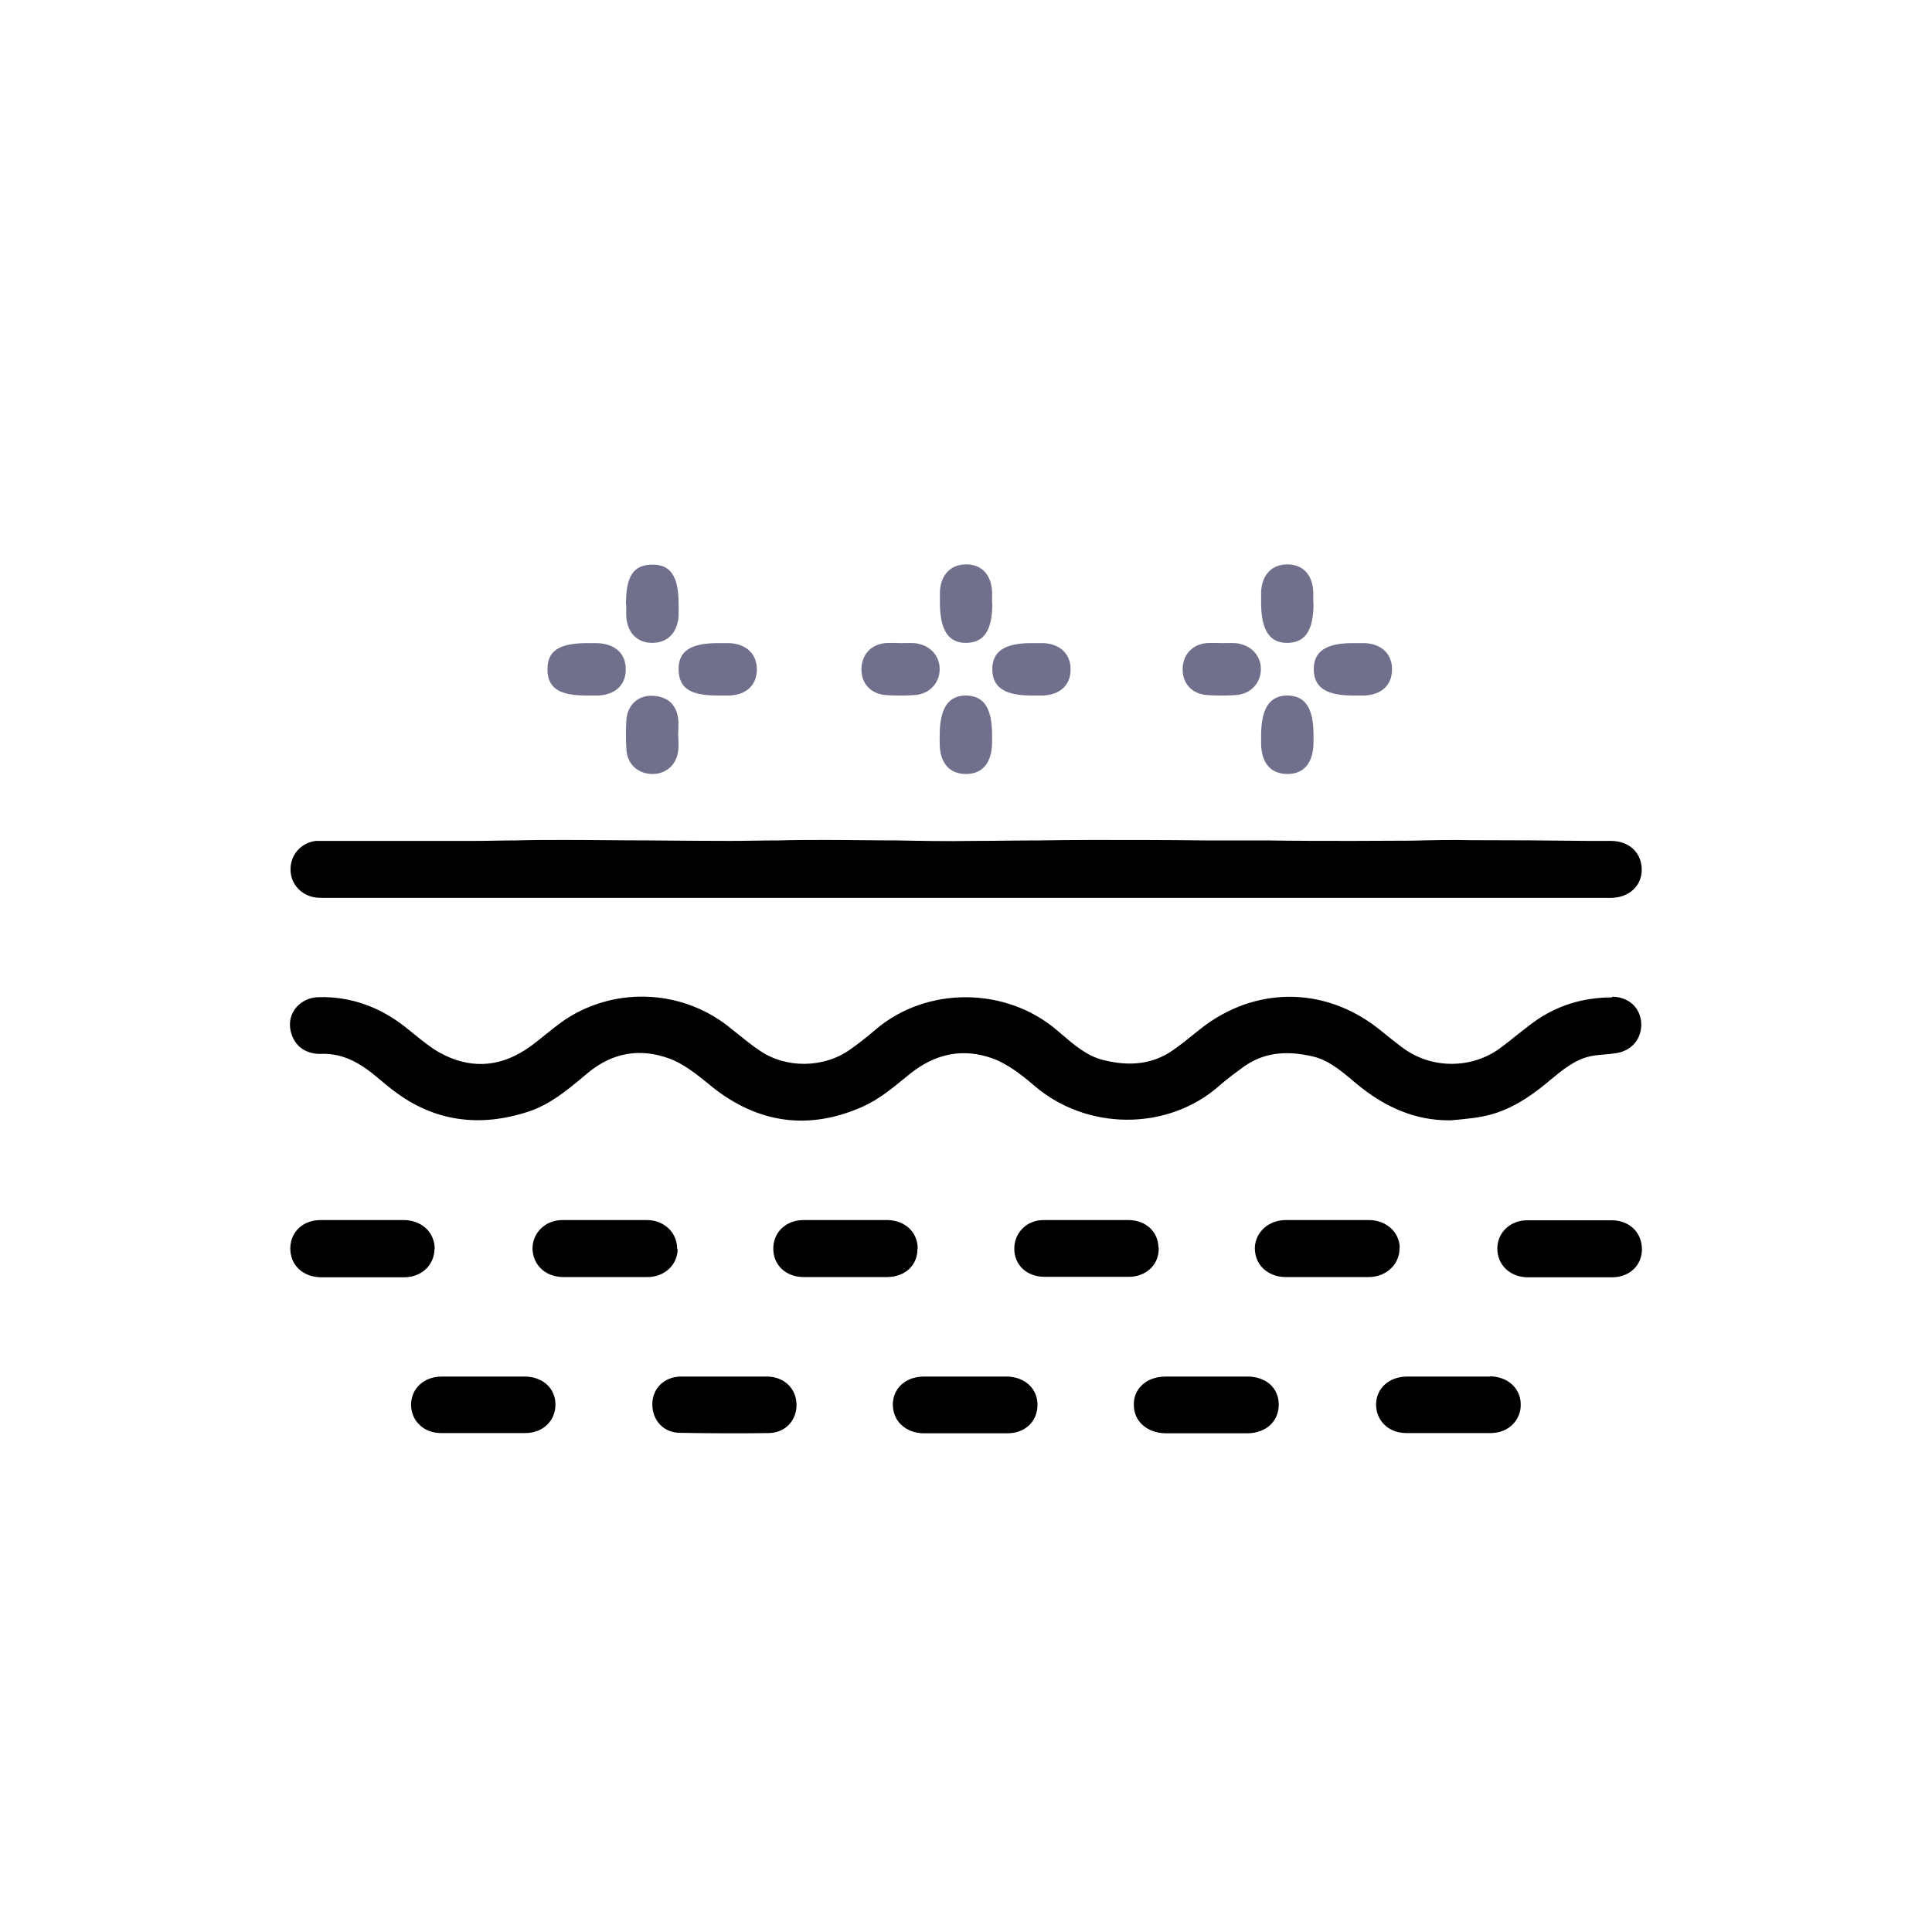<svg viewBox="0 0 80 80" xmlns="http://www.w3.org/2000/svg" data-sanitized-data-name="Layer 1" data-name="Layer 1" id="Layer_1">
  <defs>
    <style>
      .cls-1 {
        fill: #71708c;
      }

      .cls-1, .cls-2 {
        stroke-width: 0px;
      }

      .cls-2 {
        fill: #000;
      }
    </style>
  </defs>
  <g>
    <path d="M41.09,24.98c0,1.11-.33,1.62-1.06,1.64-.75.02-1.11-.52-1.11-1.66,0-.16,0-.32,0-.47.04-.7.45-1.12,1.09-1.12.64,0,1.04.43,1.07,1.14,0,.16,0,.32,0,.47Z" class="cls-1"></path>
    <path d="M37.32,26.63c.18,0,.36-.01.54,0,.63.06,1.06.51,1.05,1.1-.01.56-.43,1.01-1.03,1.05-.4.03-.81.03-1.21,0-.61-.05-1-.47-1-1.06,0-.59.38-1.03.98-1.09.22-.02.45,0,.68,0h0Z" class="cls-1"></path>
    <path d="M42.72,28.8c-1.11,0-1.62-.33-1.63-1.07-.01-.76.51-1.11,1.66-1.1.16,0,.32,0,.47,0,.69.04,1.12.46,1.11,1.1,0,.64-.44,1.04-1.14,1.07-.16,0-.32,0-.47,0Z" class="cls-1"></path>
    <path d="M38.91,30.46c0-1.14.36-1.67,1.11-1.66.73.02,1.06.53,1.06,1.64,0,.11,0,.23,0,.34-.02.81-.4,1.27-1.08,1.27-.68,0-1.08-.45-1.09-1.25,0-.11,0-.23,0-.34Z" class="cls-1"></path>
  </g>
  <g>
    <path d="M54.39,24.98c0,1.11-.33,1.62-1.06,1.64-.75.02-1.11-.52-1.11-1.66,0-.16,0-.32,0-.47.04-.7.45-1.12,1.09-1.12.64,0,1.04.43,1.07,1.14,0,.16,0,.32,0,.47Z" class="cls-1"></path>
    <path d="M50.62,26.63c.18,0,.36-.01.54,0,.63.06,1.06.51,1.05,1.1-.01.56-.43,1.01-1.03,1.05-.4.03-.81.03-1.21,0-.61-.05-1-.47-1-1.06,0-.59.38-1.03.98-1.09.22-.02.45,0,.68,0h0Z" class="cls-1"></path>
    <path d="M56.03,28.8c-1.11,0-1.62-.33-1.63-1.07-.01-.76.51-1.11,1.66-1.1.16,0,.32,0,.47,0,.69.04,1.12.46,1.11,1.1,0,.64-.44,1.04-1.14,1.07-.16,0-.32,0-.47,0Z" class="cls-1"></path>
    <path d="M52.22,30.46c0-1.14.36-1.67,1.11-1.66.73.02,1.06.53,1.06,1.64,0,.11,0,.23,0,.34-.02.81-.4,1.27-1.08,1.27-.68,0-1.08-.45-1.09-1.25,0-.11,0-.23,0-.34Z" class="cls-1"></path>
  </g>
  <g>
    <path d="M25.92,25.01c0-1.14.3-1.61,1.06-1.63.78-.02,1.12.47,1.12,1.64,0,.16,0,.32,0,.47-.04.7-.45,1.13-1.09,1.13-.64,0-1.05-.43-1.08-1.14,0-.16,0-.32,0-.47Z" class="cls-1"></path>
    <path d="M24.29,28.8c-1.14,0-1.61-.31-1.62-1.07-.01-.78.48-1.1,1.65-1.1.14,0,.27,0,.41,0,.75.03,1.19.44,1.18,1.1,0,.64-.44,1.04-1.15,1.07-.16,0-.32,0-.47,0Z" class="cls-1"></path>
    <path d="M29.74,28.8c-1.16,0-1.61-.29-1.64-1.05-.02-.78.47-1.12,1.64-1.12.16,0,.32,0,.47,0,.7.04,1.13.45,1.13,1.09,0,.64-.43,1.05-1.13,1.08-.16,0-.32,0-.47,0Z" class="cls-1"></path>
    <path d="M28.09,30.5c0,.18.01.36,0,.54-.06.61-.48,1-1.06,1.01-.59,0-1.04-.38-1.09-.98-.03-.43-.03-.86,0-1.29.05-.6.5-1,1.09-.97.59.03.97.34,1.05.94.03.24,0,.5,0,.74,0,0,0,0,0,0Z" class="cls-1"></path>
  </g>
  <g>
    <path d="M66.76,41.3c-1.2,0-2.3.33-3.26,1.03-.25.18-.49.38-.74.57-.21.17-.42.34-.64.5-1.17.86-2.81.87-3.99.02-.23-.16-.44-.34-.66-.51-.15-.12-.29-.24-.45-.36-2.22-1.71-5.07-1.7-7.28.03l-.34.27c-.28.23-.56.45-.85.65-.8.55-1.74.68-2.88.39-.67-.17-1.19-.62-1.75-1.1l-.13-.11c-2.12-1.83-5.42-1.85-7.53-.05-.34.29-.69.57-1.06.83-1.08.77-2.65.79-3.73.05-.33-.22-.64-.47-.95-.72l-.35-.28c-2.01-1.59-4.87-1.66-6.94-.17-.22.16-.43.33-.64.5-.28.22-.55.45-.85.64-1.14.73-2.33.77-3.53.11-.36-.2-.69-.47-1.04-.75-.13-.11-.27-.22-.41-.33-1.07-.84-2.28-1.25-3.54-1.22-.43,0-.8.2-1.02.51-.21.3-.25.68-.12,1.05.18.51.61.79,1.18.79.81-.04,1.51.27,2.26.89l.11.09c.23.19.45.38.68.55,1.64,1.25,3.52,1.54,5.6.85.86-.29,1.54-.85,2.19-1.39l.25-.21c1.02-.84,2.15-1.03,3.36-.59.58.21,1.12.64,1.64,1.06l.13.11c1.92,1.53,4.02,1.81,6.23.83.66-.29,1.23-.76,1.78-1.21l.16-.13c1.08-.88,2.24-1.1,3.46-.66.62.23,1.21.69,1.7,1.11,2.19,1.9,5.57,1.9,7.7,0,.33-.29.69-.55.99-.77.79-.56,1.7-.7,2.88-.42.62.15,1.12.56,1.64,1l.12.1c1.23,1.03,2.49,1.54,3.85,1.54.03,0,.06,0,.09,0l.43-.04c.29-.03.59-.06.88-.12,1.12-.21,2-.85,2.65-1.38l.13-.11c.53-.44,1.04-.86,1.67-1,.21-.05.42-.06.64-.08.12-.01.25-.02.37-.04.7-.08,1.14-.59,1.11-1.26-.04-.64-.52-1.08-1.21-1.09Z" class="cls-2"></path>
    <path d="M13.11,37.17c.1,0,.2.01.3.01.04,0,.09,0,.13,0h53.14c.76,0,1.3-.48,1.3-1.17,0-.7-.52-1.19-1.28-1.19h-.94c-1.62-.02-3.23-.03-4.85-.03-.83-.02-1.63,0-2.45.02-.8,0-1.61.01-2.41.01-1.19,0-2.41,0-3.61-.02h-2.57c-1.55-.02-3.11-.02-4.66-.02-.72,0-1.44.01-2.16.02-.92,0-1.85.02-2.77.02-1.04.02-2.1,0-3.16-.02-.97,0-1.94-.02-2.92-.02-.62,0-1.31,0-1.96.02-.67,0-1.34.02-2,.02-1.12,0-2.23-.01-3.35-.02-1.16,0-2.33-.02-3.49-.02-.7,0-1.35,0-2.03.02-.58,0-1.16.02-1.73.02-1.39,0-2.79,0-4.18,0h-2.12c-.08,0-.18,0-.26,0-.63.08-1.07.59-1.05,1.22.02.6.48,1.07,1.09,1.13Z" class="cls-2"></path>
    <path d="M38,51.7c0-.68-.53-1.17-1.25-1.18-1.16,0-2.32,0-3.48,0-.72,0-1.25.5-1.25,1.18,0,.68.51,1.17,1.24,1.18.23,0,.46,0,.69,0,.18,0,.35,0,.53,0h.53s.52,0,.52,0c.41,0,.82,0,1.22,0,.74-.01,1.25-.5,1.24-1.18Z" class="cls-2"></path>
    <path d="M47.97,51.67c-.01-.67-.52-1.14-1.23-1.15-1.17,0-2.35,0-3.52,0-.36,0-.68.13-.9.37-.21.22-.33.52-.32.84.01.66.52,1.13,1.23,1.14.4,0,.81,0,1.21,0h.16s.93,0,.93,0c.18,0,.37,0,.55,0,.23,0,.45,0,.68,0,.36,0,.68-.14.91-.37.21-.22.32-.51.31-.84Z" class="cls-2"></path>
    <path d="M28.04,51.72c0-.31-.11-.6-.32-.82-.24-.24-.56-.38-.92-.38-1.17,0-2.35,0-3.52,0-.68,0-1.22.51-1.23,1.16,0,.31.11.6.32.82.23.24.56.37.92.38.41,0,.82,0,1.24,0h.51s.53,0,.53,0c.18,0,.35,0,.53,0,.24,0,.49,0,.73,0,.69-.01,1.22-.5,1.23-1.15Z" class="cls-2"></path>
    <path d="M57.96,51.67c-.01-.65-.56-1.15-1.28-1.15-1.15,0-2.29,0-3.44,0-.71,0-1.26.5-1.28,1.15,0,.31.1.6.31.82.24.25.58.39.96.39.37,0,.74,0,1.11,0h.59s.54,0,.54,0c.18,0,.36,0,.54,0,.22,0,.44,0,.66,0,.38,0,.72-.14.96-.39.21-.22.33-.51.32-.82Z" class="cls-2"></path>
    <path d="M51.64,57c-1.12,0-2.24,0-3.36,0-.42,0-.78.13-1.02.38-.21.21-.32.49-.31.8,0,.67.54,1.15,1.3,1.17.4,0,.8,0,1.2,0h.5s.53,0,.53,0c.18,0,.35,0,.53,0,.22,0,.43,0,.65,0,.77-.01,1.29-.5,1.29-1.19,0-.69-.53-1.16-1.3-1.16Z" class="cls-2"></path>
    <path d="M31.77,57c-.4,0-.81,0-1.21,0h-.54s-.53,0-.53,0c-.43,0-.87,0-1.3,0-.68.01-1.17.48-1.18,1.14,0,.33.11.63.32.85.21.22.5.34.83.34.63.01,1.26.02,1.9.02.59,0,1.18,0,1.76-.01.34,0,.65-.13.86-.36.21-.23.32-.54.3-.87-.03-.64-.53-1.1-1.21-1.11Z" class="cls-2"></path>
    <path d="M41.7,57c-.41,0-.81,0-1.22,0h-.53s-.54,0-.54,0c-.39,0-.78,0-1.17,0-.74.01-1.26.48-1.27,1.15,0,.31.11.61.32.82.24.24.58.38.97.38.56,0,1.12,0,1.68,0s1.18,0,1.77,0c.74,0,1.25-.49,1.25-1.18,0-.67-.52-1.15-1.25-1.17Z" class="cls-2"></path>
    <path d="M61.71,57c-.4,0-.8,0-1.2,0h-1.04c-.41,0-.81,0-1.22,0-.74.01-1.26.49-1.27,1.15,0,.68.52,1.19,1.25,1.19.57,0,1.14,0,1.71,0s1.19,0,1.78,0c.37,0,.7-.13.93-.37.21-.22.33-.51.32-.82,0-.66-.54-1.15-1.27-1.16Z" class="cls-2"></path>
    <path d="M18,51.72c0-.31-.11-.6-.32-.82-.24-.24-.58-.38-.96-.38-1.15,0-2.29,0-3.44,0-.73,0-1.25.48-1.26,1.17,0,.7.52,1.19,1.27,1.2.21,0,.42,0,.62,0,.17,0,.35,0,.52,0h1.08c.41,0,.82,0,1.22,0,.72,0,1.25-.5,1.26-1.16Z" class="cls-2"></path>
    <path d="M21.76,57c-.4,0-.79,0-1.19,0h-.52s-.55,0-.55,0c-.4,0-.8,0-1.2,0-.74,0-1.26.48-1.28,1.15,0,.31.11.61.32.82.23.24.56.37.92.37.63,0,1.26,0,1.89,0,.53,0,1.07,0,1.6,0,.37,0,.7-.13.93-.37.21-.21.32-.5.32-.81,0-.67-.52-1.15-1.26-1.16Z" class="cls-2"></path>
    <path d="M67.66,50.89c-.23-.23-.55-.36-.91-.36-1.18,0-2.35,0-3.52,0-.69,0-1.22.5-1.23,1.16,0,.68.51,1.18,1.23,1.2.41,0,.81,0,1.22,0h.53s.55,0,.55,0c.18,0,.37,0,.55,0,.23,0,.46,0,.69,0,.71-.01,1.21-.49,1.22-1.15,0-.32-.11-.62-.32-.84Z" class="cls-2"></path>
  </g>
</svg>